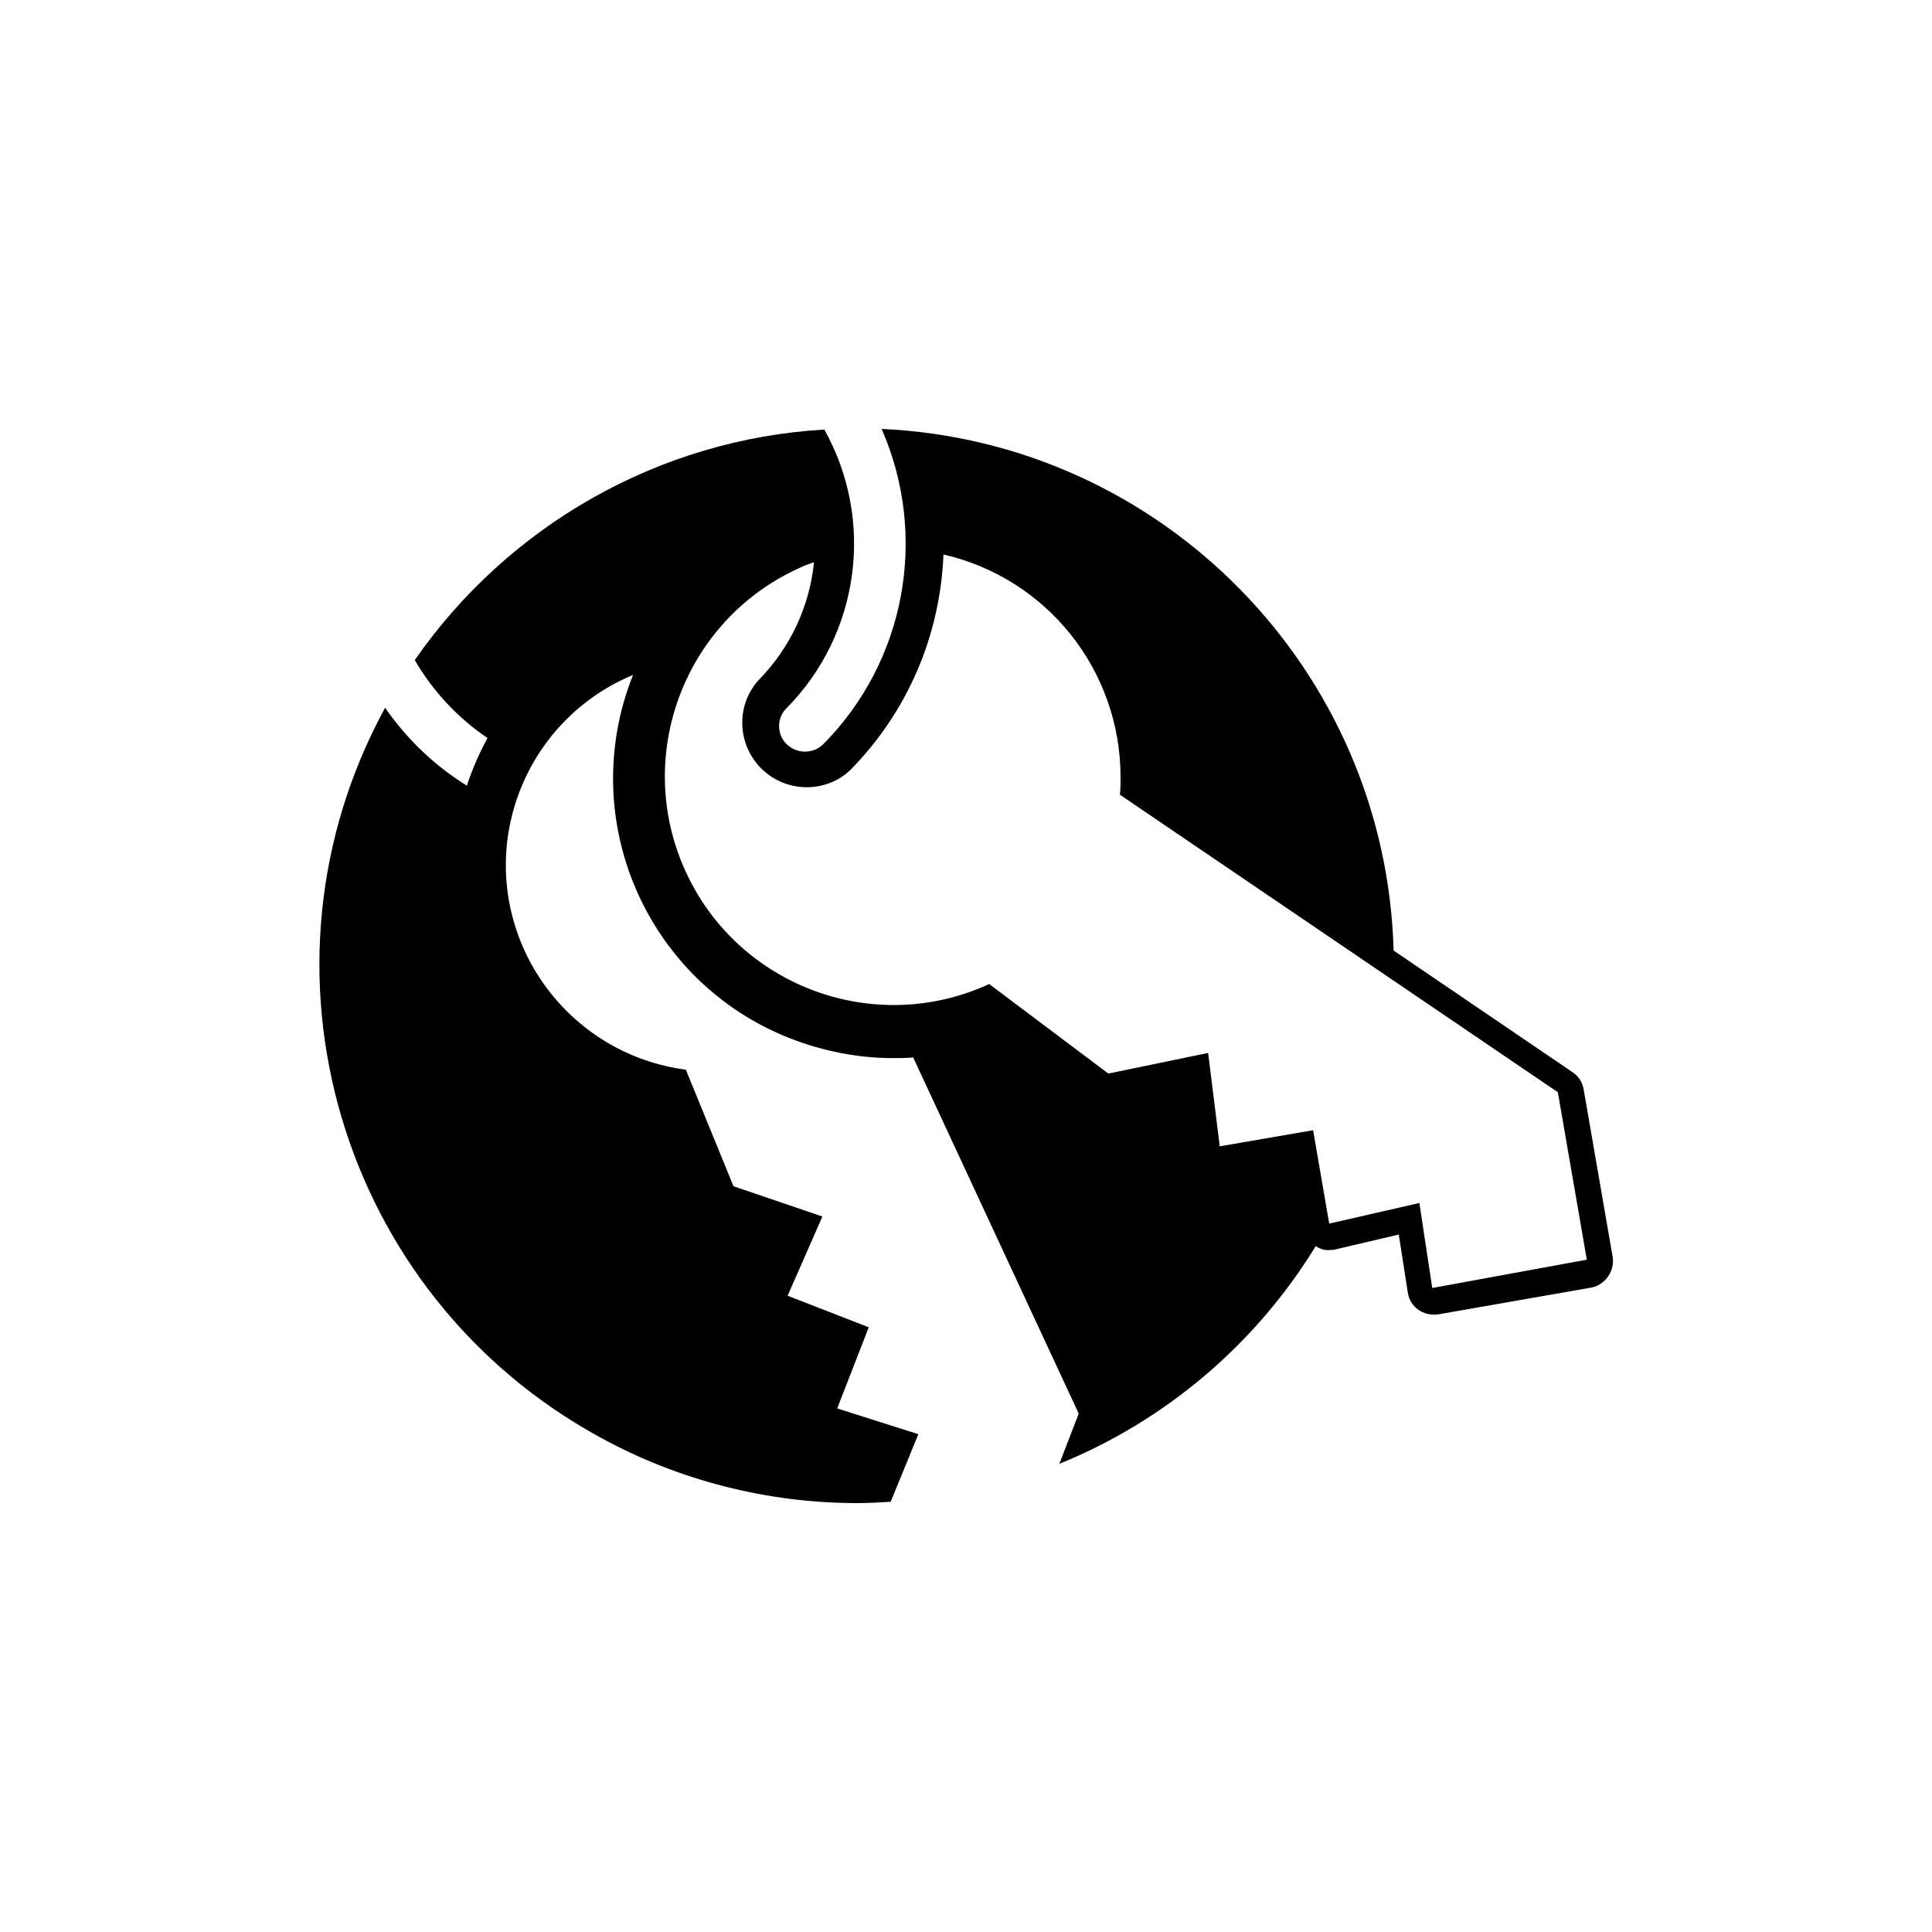 <?xml version="1.0" encoding="utf-8"?>
<!-- Generator: Adobe Illustrator 22.1.0, SVG Export Plug-In . SVG Version: 6.00 Build 0)  -->
<svg version="1.1" id="Layer_1" xmlns="http://www.w3.org/2000/svg" xmlns:xlink="http://www.w3.org/1999/xlink" x="0px" y="0px"
	 viewBox="0 0 300 300" style="enable-background:new 0 0 300 300;" xml:space="preserve">
<style type="text/css">
	.st0{fill:#010101;}
</style>
<path class="st0" d="M250.4,195.1l-4.5-26c-0.2-1.1-0.8-2-1.7-2.6l-27.8-18.9c-1.2-43.6-35.9-79-79.5-81c7.3,16.7,3.7,36.1-9.1,49
	c-1.6,1.5-4.1,1.5-5.7-0.1c-1.5-1.5-1.5-4,0-5.5c11.4-11.5,13.8-29.2,5.9-43.3c-25.6,1.5-49,14.8-63.6,35.8c2.8,4.8,6.7,9,11.3,12.1
	c-1.3,2.4-2.4,4.9-3.2,7.4c-5-3.1-9.3-7.2-12.7-12.1c-22.1,40.5-7.1,91.2,33.4,113.3c12.2,6.7,26,10.2,39.9,10.2
	c1.8,0,3.5-0.1,5.2-0.2l4.3-10.5l-12.6-4l4.9-12.6l-12.6-4.9l5.4-12.3l-13.8-4.7l-7.4-18.1c-17.5-2.3-29.9-18.3-27.7-35.8
	c1.5-11.4,8.9-21.1,19.5-25.5c-8.9,22.3,2,47.6,24.3,56.4c5.1,2,10.6,3.1,16,3.1c1.1,0,2.1,0,3.2-0.1l25.7,55.3l-3,7.8
	c16.5-6.7,30.5-18.6,39.8-33.8c0.6,0.4,1.4,0.7,2.2,0.6c0.3,0,0.6,0,0.9-0.1l9.8-2.3l1.4,9c0.3,2.2,2.4,3.7,4.6,3.4c0,0,0.1,0,0.1,0
	l24-4.2C249.3,199.4,250.8,197.3,250.4,195.1C250.4,195.2,250.4,195.1,250.4,195.1z M222.4,200l-2-13.2l-14,3.2l-2.5-14.5l-14.5,2.5
	l-1.8-14.5l-15.5,3.2l-18.5-13.9c-17.8,8.2-38.9,0.4-47.1-17.4c-8.2-17.8-0.4-38.9,17.4-47.1c0.8-0.4,1.6-0.7,2.5-1
	c-0.7,6.9-3.7,13.3-8.6,18.3c-3.7,4.1-3.3,10.4,0.8,14.1c3.8,3.4,9.7,3.4,13.4-0.1c8.9-9,14-20.9,14.5-33.5
	c16.1,3.7,27.5,18,27.5,34.6c0,0.9,0,1.8-0.1,2.7l68,46.2l4.5,26L222.4,200z"/>
<path class="st0" d="M164.4,227.3L164.4,227.3c-0.2,0.1-0.3,0.1-0.5,0.2L164.4,227.3z"/>
<path class="st0" d="M140,233.1l-1.9,0.1l0,0C138.8,233.2,139.4,233.1,140,233.1z"/>
</svg>
